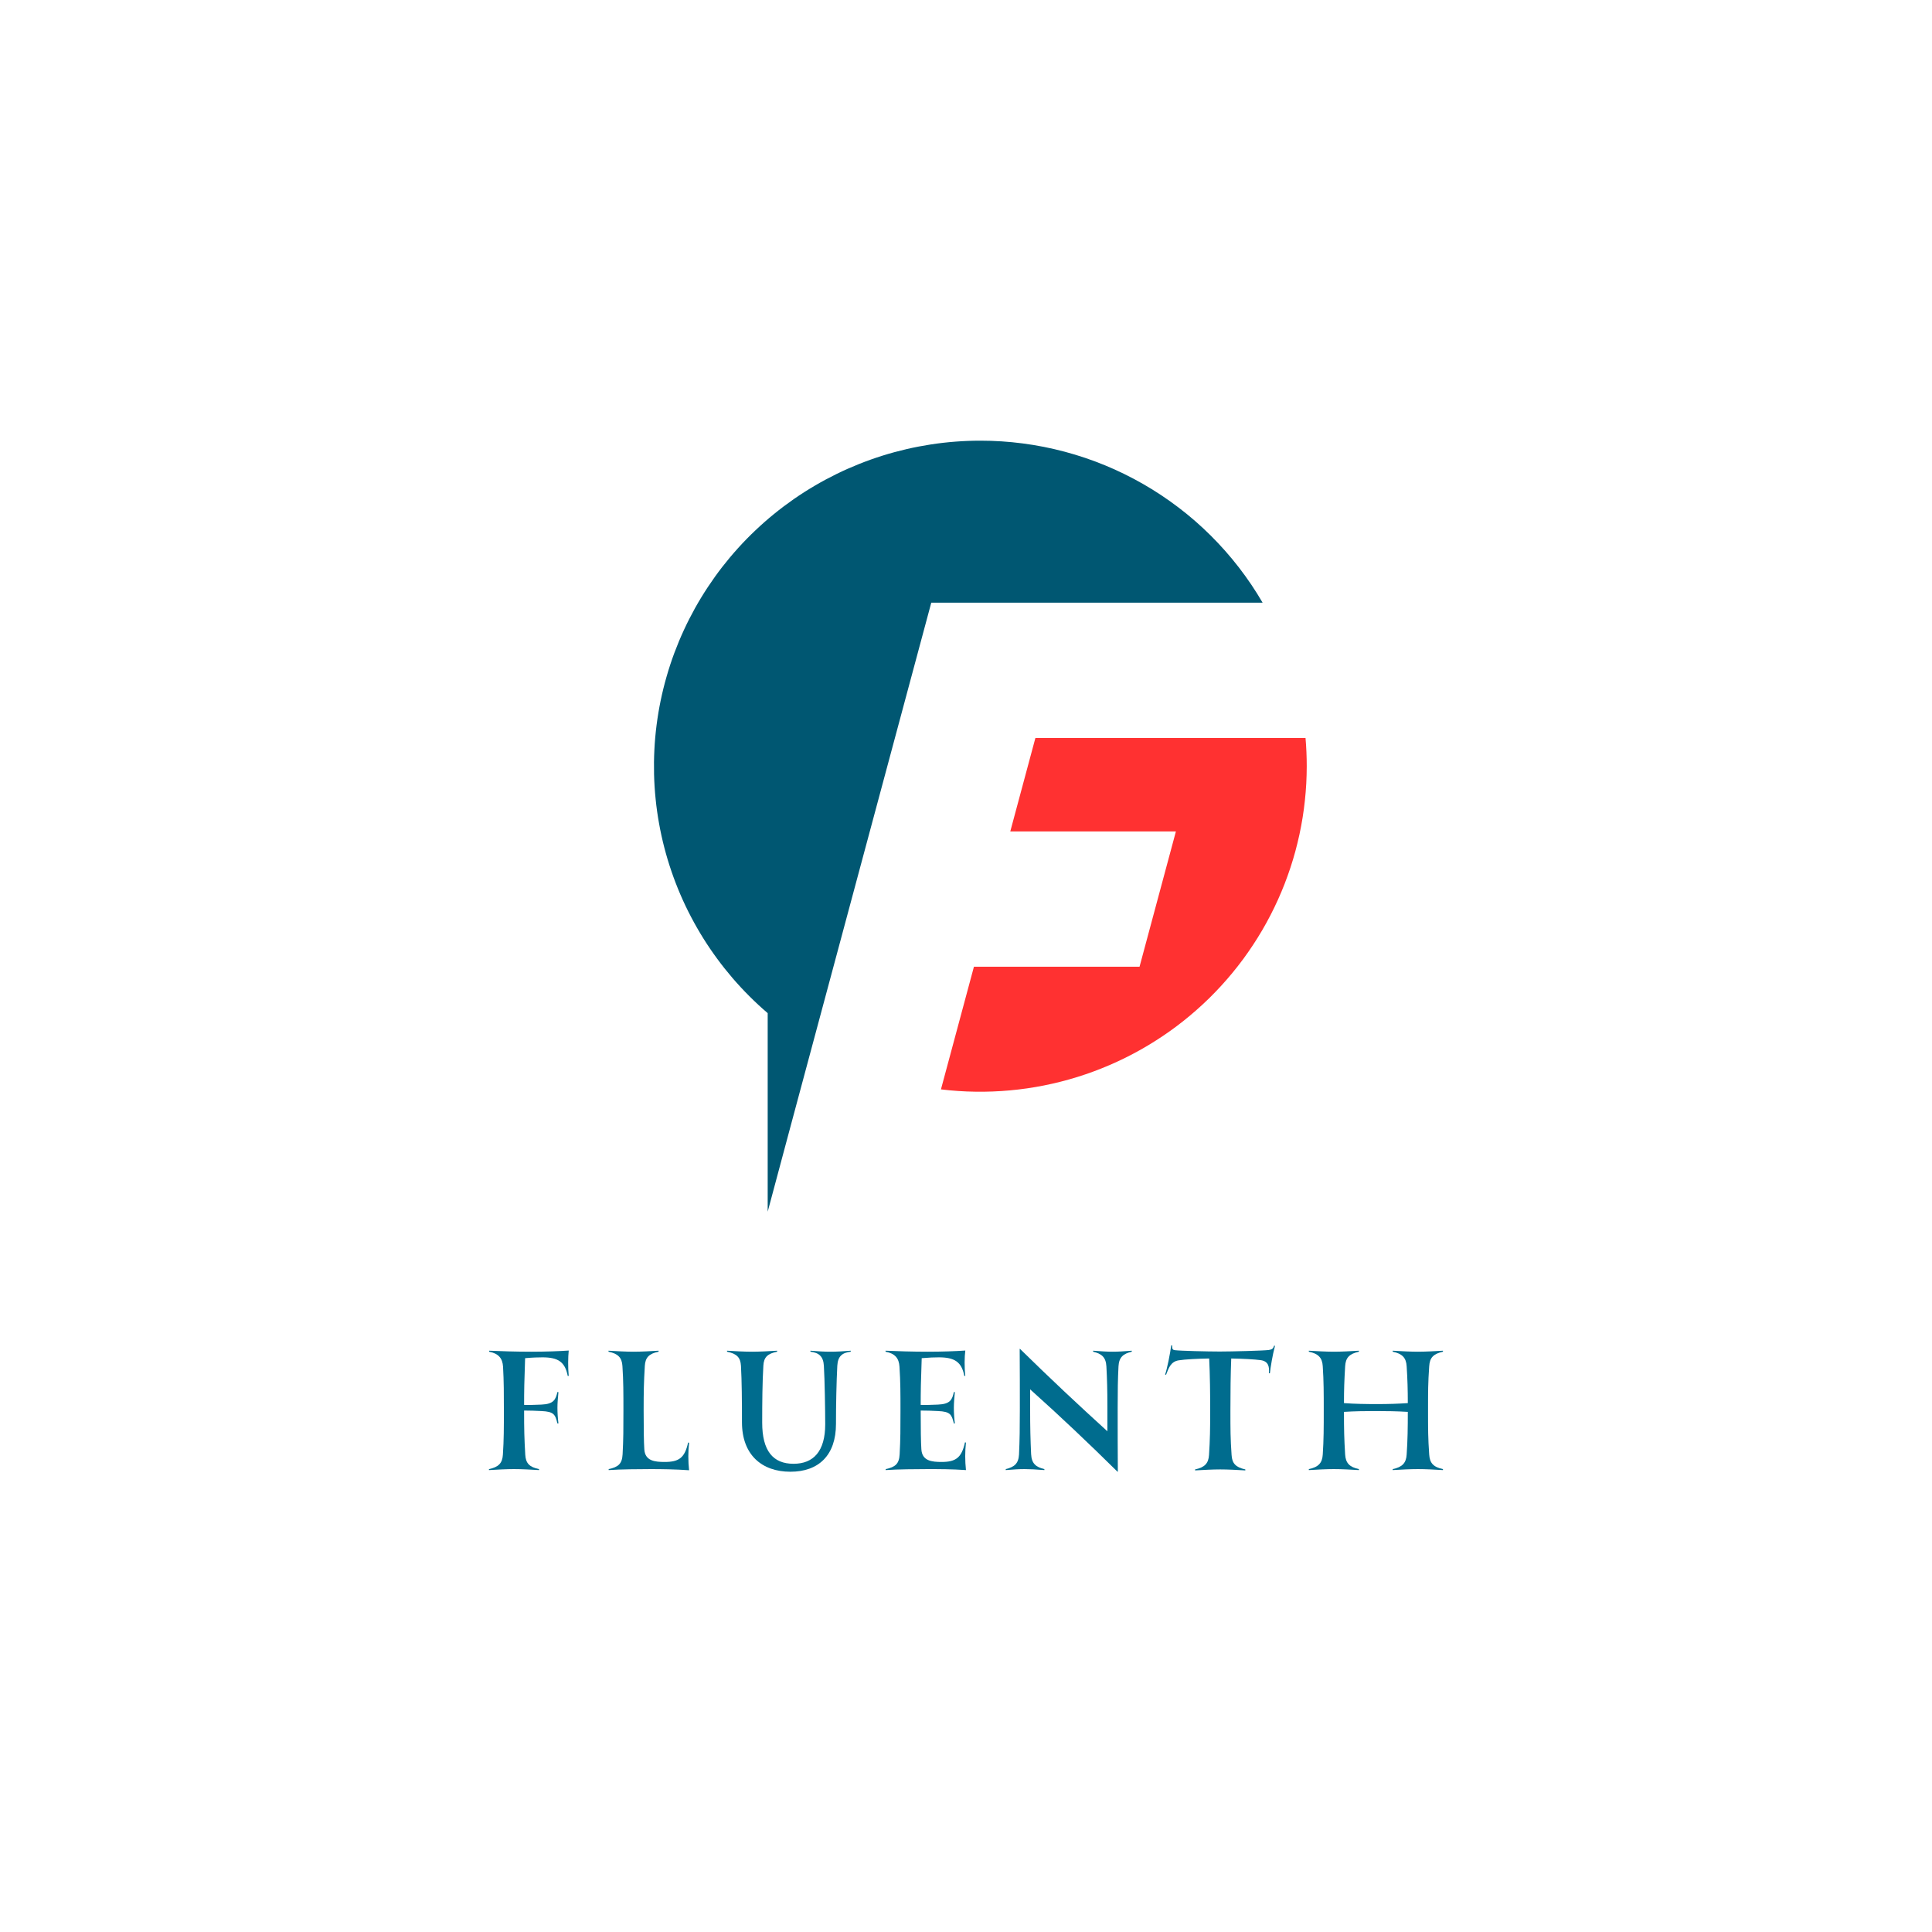 <svg xmlns="http://www.w3.org/2000/svg" xmlns:xlink="http://www.w3.org/1999/xlink" width="500" zoomAndPan="magnify" viewBox="0 0 375 375" height="500" preserveAspectRatio="xMidYMid meet" version="1.0"><defs><g/><clipPath id="5930da2cf3"><path d="M 182 143 L 253.688 143 L 253.688 212 L 182 212 Z M 182 143 " clip-rule="nonzero"/></clipPath><clipPath id="d0f4e0501a"><path d="M 126 85.379 L 246 85.379 L 246 235.379 L 126 235.379 Z M 126 85.379 " clip-rule="nonzero"/></clipPath></defs><rect x="-37.5" width="450" fill="#ffffff" y="-37.5" height="450" fill-opacity="1"/><rect x="-37.5" width="450" fill="#ffffff" y="-37.5" height="450" fill-opacity="1"/><rect x="-37.5" width="450" fill="#ffffff" y="-37.5" height="450" fill-opacity="1"/><g clip-path="url(#5930da2cf3)"><path fill="#ff3131" d="M 200.969 143.246 L 253.402 143.246 C 253.559 145.047 253.637 146.871 253.637 148.723 C 253.633 149.836 253.605 150.945 253.547 152.059 C 253.484 153.172 253.398 154.281 253.277 155.387 C 253.16 156.496 253.012 157.598 252.836 158.699 C 252.66 159.797 252.453 160.891 252.219 161.98 C 251.984 163.066 251.719 164.148 251.43 165.223 C 251.137 166.301 250.816 167.367 250.469 168.422 C 250.117 169.48 249.742 170.527 249.34 171.566 C 248.934 172.605 248.504 173.633 248.043 174.648 C 247.586 175.66 247.102 176.664 246.59 177.652 C 246.078 178.645 245.539 179.621 244.977 180.582 C 244.414 181.543 243.824 182.488 243.211 183.418 C 242.598 184.348 241.961 185.262 241.301 186.16 C 240.637 187.055 239.953 187.934 239.242 188.797 C 238.535 189.656 237.805 190.496 237.051 191.32 C 236.297 192.141 235.523 192.945 234.73 193.727 C 233.934 194.508 233.117 195.266 232.281 196.004 C 231.445 196.742 230.59 197.461 229.719 198.152 C 228.844 198.848 227.953 199.516 227.043 200.164 C 226.133 200.809 225.207 201.43 224.266 202.027 C 223.324 202.625 222.367 203.199 221.395 203.746 C 220.422 204.293 219.438 204.812 218.438 205.309 C 217.438 205.805 216.422 206.273 215.398 206.715 C 214.375 207.156 213.336 207.57 212.289 207.961 C 211.242 208.348 210.188 208.707 209.121 209.039 C 208.055 209.371 206.98 209.672 205.898 209.949 C 204.816 210.223 203.73 210.469 202.633 210.688 C 201.539 210.906 200.438 211.094 199.332 211.254 C 198.227 211.414 197.121 211.543 196.008 211.645 C 194.895 211.746 193.781 211.816 192.668 211.859 C 191.551 211.902 190.434 211.918 189.316 211.898 C 188.199 211.883 187.086 211.84 185.973 211.762 C 184.859 211.688 183.746 211.586 182.637 211.449 L 189.039 187.641 L 221.184 187.641 L 228.242 161.383 L 196.094 161.383 Z M 200.969 143.246 " fill-opacity="1" fill-rule="evenodd"/></g><g clip-path="url(#d0f4e0501a)"><path fill="#005772" d="M 190.273 85.535 C 193.035 85.535 195.785 85.711 198.523 86.07 C 201.262 86.426 203.969 86.961 206.637 87.672 C 209.305 88.383 211.914 89.262 214.469 90.312 C 217.023 91.367 219.496 92.578 221.891 93.953 C 224.285 95.324 226.578 96.852 228.773 98.523 C 230.969 100.195 233.043 102.004 235 103.949 C 236.957 105.895 238.777 107.957 240.465 110.137 C 242.152 112.32 243.688 114.602 245.074 116.984 L 180.758 116.984 L 153.492 218.445 L 149.008 235.188 L 149.008 196.652 C 147.789 195.609 146.613 194.52 145.48 193.387 C 144.344 192.254 143.254 191.082 142.207 189.867 C 141.164 188.648 140.164 187.398 139.215 186.105 C 138.266 184.816 137.363 183.492 136.516 182.133 C 135.668 180.773 134.871 179.383 134.129 177.965 C 133.383 176.547 132.695 175.102 132.062 173.629 C 131.43 172.156 130.855 170.664 130.336 169.148 C 129.816 167.633 129.355 166.102 128.953 164.551 C 128.551 163 128.207 161.438 127.926 159.859 C 127.641 158.285 127.418 156.699 127.258 155.109 C 127.094 153.516 126.992 151.918 126.953 150.316 C 126.914 148.719 126.934 147.117 127.016 145.52 C 127.094 143.918 127.238 142.324 127.441 140.738 C 127.645 139.148 127.906 137.57 128.23 136 C 128.555 134.434 128.934 132.879 129.379 131.34 C 129.82 129.801 130.316 128.281 130.875 126.777 C 131.434 125.277 132.047 123.801 132.719 122.344 C 133.387 120.891 134.113 119.461 134.891 118.062 C 135.672 116.66 136.504 115.293 137.387 113.957 C 138.27 112.621 139.203 111.316 140.184 110.051 C 141.168 108.785 142.195 107.559 143.273 106.371 C 144.348 105.18 145.469 104.035 146.633 102.934 C 147.797 101.828 149 100.77 150.246 99.758 C 151.488 98.746 152.77 97.785 154.086 96.867 C 155.406 95.953 156.754 95.09 158.141 94.277 C 159.523 93.465 160.934 92.707 162.375 92 C 163.816 91.293 165.285 90.645 166.773 90.051 C 168.266 89.457 169.777 88.918 171.309 88.438 C 172.84 87.957 174.391 87.539 175.953 87.176 C 177.516 86.812 179.094 86.512 180.68 86.266 C 182.266 86.023 183.859 85.84 185.461 85.719 C 187.062 85.598 188.668 85.535 190.273 85.535 " fill-opacity="1" fill-rule="evenodd"/></g><g fill="#006c8e" fill-opacity="1"><g transform="translate(93.33, 285.342)"><g><path d="M 17.059 -23.203 C 15.223 -23.074 12.582 -22.977 9.785 -22.977 C 6.727 -22.977 3.863 -23.074 1.609 -23.172 L 1.609 -22.977 C 3.445 -22.625 4.215 -21.691 4.312 -20.051 C 4.473 -17.152 4.473 -14.805 4.473 -11.586 C 4.473 -8.238 4.473 -5.891 4.281 -2.992 C 4.184 -1.352 3.445 -0.578 1.578 -0.191 L 1.578 0 C 3.219 -0.098 4.988 -0.191 6.438 -0.191 C 7.918 -0.191 9.688 -0.098 11.297 0 L 11.297 -0.191 C 9.398 -0.578 8.723 -1.352 8.625 -2.961 C 8.434 -6.242 8.398 -7.852 8.398 -11.555 C 9.492 -11.555 10.621 -11.52 11.746 -11.457 C 14.227 -11.359 14.449 -10.75 14.867 -9.043 L 15.062 -9.074 C 14.934 -10.074 14.867 -11.137 14.867 -12.102 C 14.867 -13.035 14.965 -14.098 15.062 -15.125 L 14.867 -15.156 C 14.516 -13.676 14.16 -12.809 11.746 -12.711 C 10.203 -12.648 9.203 -12.617 8.398 -12.648 C 8.398 -15.32 8.434 -17.312 8.594 -21.723 C 10.074 -21.852 11.137 -21.883 11.973 -21.883 C 14.965 -21.883 16.348 -21.016 16.863 -18.281 L 17.059 -18.281 C 16.895 -19.922 16.93 -21.98 17.059 -23.203 Z M 17.059 -23.203 "/></g></g></g><g fill="#006c8e" fill-opacity="1"><g transform="translate(116.533, 285.342)"><g><path d="M 17.219 -5.309 L 17.023 -5.344 C 16.383 -2.348 15.223 -1.578 12.488 -1.578 C 10.621 -1.578 8.656 -1.738 8.527 -4.055 C 8.434 -5.473 8.398 -7.98 8.398 -11.586 C 8.398 -15.32 8.434 -16.93 8.625 -20.211 C 8.723 -21.82 9.398 -22.594 11.297 -22.977 L 11.297 -23.172 C 9.688 -23.074 7.918 -22.977 6.438 -22.977 C 4.988 -22.977 3.219 -23.074 1.578 -23.172 L 1.578 -22.977 C 3.445 -22.594 4.184 -21.82 4.281 -20.18 C 4.473 -17.281 4.473 -14.934 4.473 -11.586 C 4.473 -7.949 4.473 -6.051 4.312 -3.059 C 4.215 -1.191 3.445 -0.578 1.609 -0.191 L 1.609 0 C 3.797 -0.16 7.789 -0.191 9.785 -0.191 C 11.906 -0.191 14.48 -0.16 17.219 0.031 C 17.023 -1.801 17.023 -3.539 17.219 -5.309 Z M 17.219 -5.309 "/></g></g></g><g fill="#006c8e" fill-opacity="1"><g transform="translate(139.864, 285.342)"><g><path d="M 21.336 -22.977 C 20.113 -22.977 18.988 -23.043 17.441 -23.172 L 17.441 -22.977 C 19.051 -22.785 19.953 -22.109 20.051 -20.211 C 20.211 -17.605 20.309 -11.617 20.309 -8.883 C 20.309 -3.637 18.023 -1.223 14.16 -1.223 C 10.168 -1.223 8.078 -3.734 8.078 -9.203 C 8.078 -13.164 8.109 -17.023 8.305 -20.273 C 8.398 -21.949 9.141 -22.594 10.973 -22.977 L 10.973 -23.172 C 9.363 -23.074 7.629 -22.977 6.113 -22.977 C 4.602 -22.977 2.863 -23.074 1.254 -23.172 L 1.254 -22.977 C 3.121 -22.594 3.863 -21.883 3.957 -20.242 C 4.121 -17.312 4.152 -13.355 4.152 -9.27 C 4.152 -2.992 7.98 0.32 13.551 0.32 C 19.02 0.32 22.398 -2.863 22.398 -8.945 C 22.398 -12.648 22.496 -17.25 22.656 -20.242 C 22.754 -22.141 23.652 -22.785 25.262 -22.977 L 25.262 -23.172 C 23.719 -23.043 22.465 -22.977 21.336 -22.977 Z M 21.336 -22.977 "/></g></g></g><g fill="#006c8e" fill-opacity="1"><g transform="translate(170.308, 285.342)"><g><path d="M 17.184 -5.344 L 16.992 -5.375 C 16.348 -2.383 15.191 -1.578 12.453 -1.578 C 10.621 -1.578 8.656 -1.738 8.527 -4.055 C 8.434 -5.473 8.398 -7.98 8.398 -11.555 C 9.492 -11.555 10.621 -11.52 11.746 -11.457 C 14.191 -11.359 14.418 -10.75 14.836 -9.043 L 15.027 -9.074 C 14.902 -10.074 14.836 -11.137 14.836 -12.102 C 14.836 -13.035 14.934 -14.098 15.027 -15.125 L 14.836 -15.156 C 14.516 -13.676 14.16 -12.809 11.746 -12.711 C 10.203 -12.648 9.203 -12.617 8.398 -12.648 C 8.398 -15.32 8.434 -17.312 8.594 -21.723 C 10.074 -21.852 11.102 -21.883 11.941 -21.883 C 14.934 -21.883 16.348 -21.016 16.863 -18.281 L 17.059 -18.281 C 16.863 -19.922 16.895 -21.98 17.059 -23.203 C 15.223 -23.074 12.582 -22.977 9.75 -22.977 C 6.695 -22.977 3.828 -23.074 1.578 -23.172 L 1.578 -22.977 C 3.445 -22.625 4.184 -21.691 4.281 -20.051 C 4.473 -17.152 4.473 -14.805 4.473 -11.586 C 4.473 -7.949 4.473 -6.051 4.312 -3.059 C 4.215 -1.191 3.445 -0.578 1.609 -0.191 L 1.609 0 C 3.797 -0.16 7.758 -0.191 9.75 -0.191 C 11.875 -0.191 14.449 -0.191 17.184 0 C 16.992 -1.836 16.992 -3.57 17.184 -5.344 Z M 17.184 -5.344 "/></g></g></g><g fill="#006c8e" fill-opacity="1"><g transform="translate(193.639, 285.342)"><g><path d="M 22.336 -22.977 C 21.273 -22.977 20.18 -23.043 18.539 -23.172 L 18.539 -22.977 C 20.145 -22.594 21.016 -21.949 21.113 -20.113 C 21.242 -17.668 21.305 -15.609 21.305 -12.422 L 21.305 -7.531 C 15.672 -12.648 10.008 -17.957 4.344 -23.527 L 4.281 -23.527 C 4.312 -19.824 4.312 -15.512 4.312 -11.812 C 4.312 -8.238 4.281 -5.824 4.152 -3.023 C 4.055 -1.223 3.188 -0.578 1.578 -0.191 L 1.578 0 C 3.188 -0.129 4.152 -0.191 5.215 -0.191 C 6.242 -0.191 7.434 -0.129 9.074 0 L 9.074 -0.191 C 7.465 -0.578 6.598 -1.223 6.5 -3.09 C 6.371 -5.855 6.309 -8.27 6.309 -11.844 L 6.309 -15.672 C 12.133 -10.461 17.766 -5.117 23.27 0.32 L 23.332 0.32 C 23.301 -3.734 23.301 -8.207 23.301 -12.164 C 23.301 -15.449 23.332 -17.637 23.461 -20.145 C 23.559 -21.949 24.426 -22.594 26.035 -22.977 L 26.035 -23.172 C 24.426 -23.043 23.398 -22.977 22.336 -22.977 Z M 22.336 -22.977 "/></g></g></g><g fill="#006c8e" fill-opacity="1"><g transform="translate(225.209, 285.342)"><g><path d="M 22.078 -24.137 C 21.918 -23.492 21.594 -23.398 21.016 -23.301 C 19.891 -23.172 13.902 -23.012 11.555 -23.012 C 9.203 -23.012 3.863 -23.141 2.863 -23.27 C 2.477 -23.332 2.254 -23.398 2.316 -24.203 L 2.125 -24.203 C 1.93 -22.688 1.32 -19.598 0.934 -18.539 L 1.125 -18.504 C 1.641 -19.855 2.059 -21.078 3.605 -21.305 C 4.762 -21.496 7.305 -21.625 9.492 -21.66 C 9.656 -18.375 9.688 -14.707 9.688 -11.52 C 9.688 -8.176 9.656 -5.824 9.461 -2.93 C 9.363 -1.32 8.625 -0.516 6.758 -0.129 L 6.758 0.062 C 8.398 -0.031 10.168 -0.129 11.648 -0.129 C 13.098 -0.129 14.902 -0.031 16.508 0.062 L 16.508 -0.129 C 14.609 -0.547 13.934 -1.32 13.84 -2.93 C 13.613 -6.18 13.613 -7.82 13.613 -11.52 C 13.613 -15.125 13.645 -18.57 13.773 -21.66 C 15.93 -21.625 18.375 -21.496 19.504 -21.336 C 20.984 -21.113 21.207 -20.082 21.078 -18.793 L 21.273 -18.793 C 21.402 -19.953 21.789 -22.336 22.27 -24.137 Z M 22.078 -24.137 "/></g></g></g><g fill="#006c8e" fill-opacity="1"><g transform="translate(252.466, 285.342)"><g><path d="M 27.613 -22.977 L 27.613 -23.172 C 26.004 -23.074 24.203 -22.977 22.754 -22.977 C 21.273 -22.977 19.504 -23.074 17.859 -23.172 L 17.859 -22.977 C 19.727 -22.594 20.469 -21.789 20.566 -20.145 C 20.727 -17.668 20.789 -15.609 20.789 -13 C 18.891 -12.871 16.992 -12.809 14.934 -12.809 C 12.617 -12.809 10.492 -12.84 8.398 -13 C 8.398 -15.77 8.465 -17.348 8.625 -20.145 C 8.723 -21.789 9.398 -22.559 11.297 -22.977 L 11.297 -23.172 C 9.688 -23.074 7.918 -22.977 6.438 -22.977 C 4.988 -22.977 3.219 -23.074 1.578 -23.172 L 1.578 -22.977 C 3.445 -22.594 4.184 -21.789 4.281 -20.145 C 4.473 -17.25 4.473 -14.934 4.473 -11.586 C 4.473 -8.238 4.473 -5.922 4.281 -3.023 C 4.184 -1.383 3.445 -0.578 1.578 -0.191 L 1.578 0 C 3.219 -0.098 4.988 -0.191 6.438 -0.191 C 7.918 -0.191 9.688 -0.098 11.297 0 L 11.297 -0.191 C 9.461 -0.578 8.723 -1.383 8.625 -3.023 C 8.434 -6.18 8.398 -7.758 8.398 -11.297 C 10.426 -11.426 12.422 -11.457 14.449 -11.457 C 16.605 -11.457 18.699 -11.426 20.789 -11.297 C 20.789 -8.109 20.758 -5.824 20.566 -3.023 C 20.469 -1.383 19.727 -0.578 17.859 -0.191 L 17.859 0 C 19.504 -0.098 21.273 -0.191 22.754 -0.191 C 24.203 -0.191 26.004 -0.098 27.613 0 L 27.613 -0.191 C 25.746 -0.578 25.039 -1.383 24.941 -3.023 C 24.715 -6.277 24.715 -7.852 24.715 -11.586 C 24.715 -15.32 24.715 -16.895 24.941 -20.145 C 25.039 -21.789 25.715 -22.559 27.613 -22.977 Z M 27.613 -22.977 "/></g></g></g></svg>